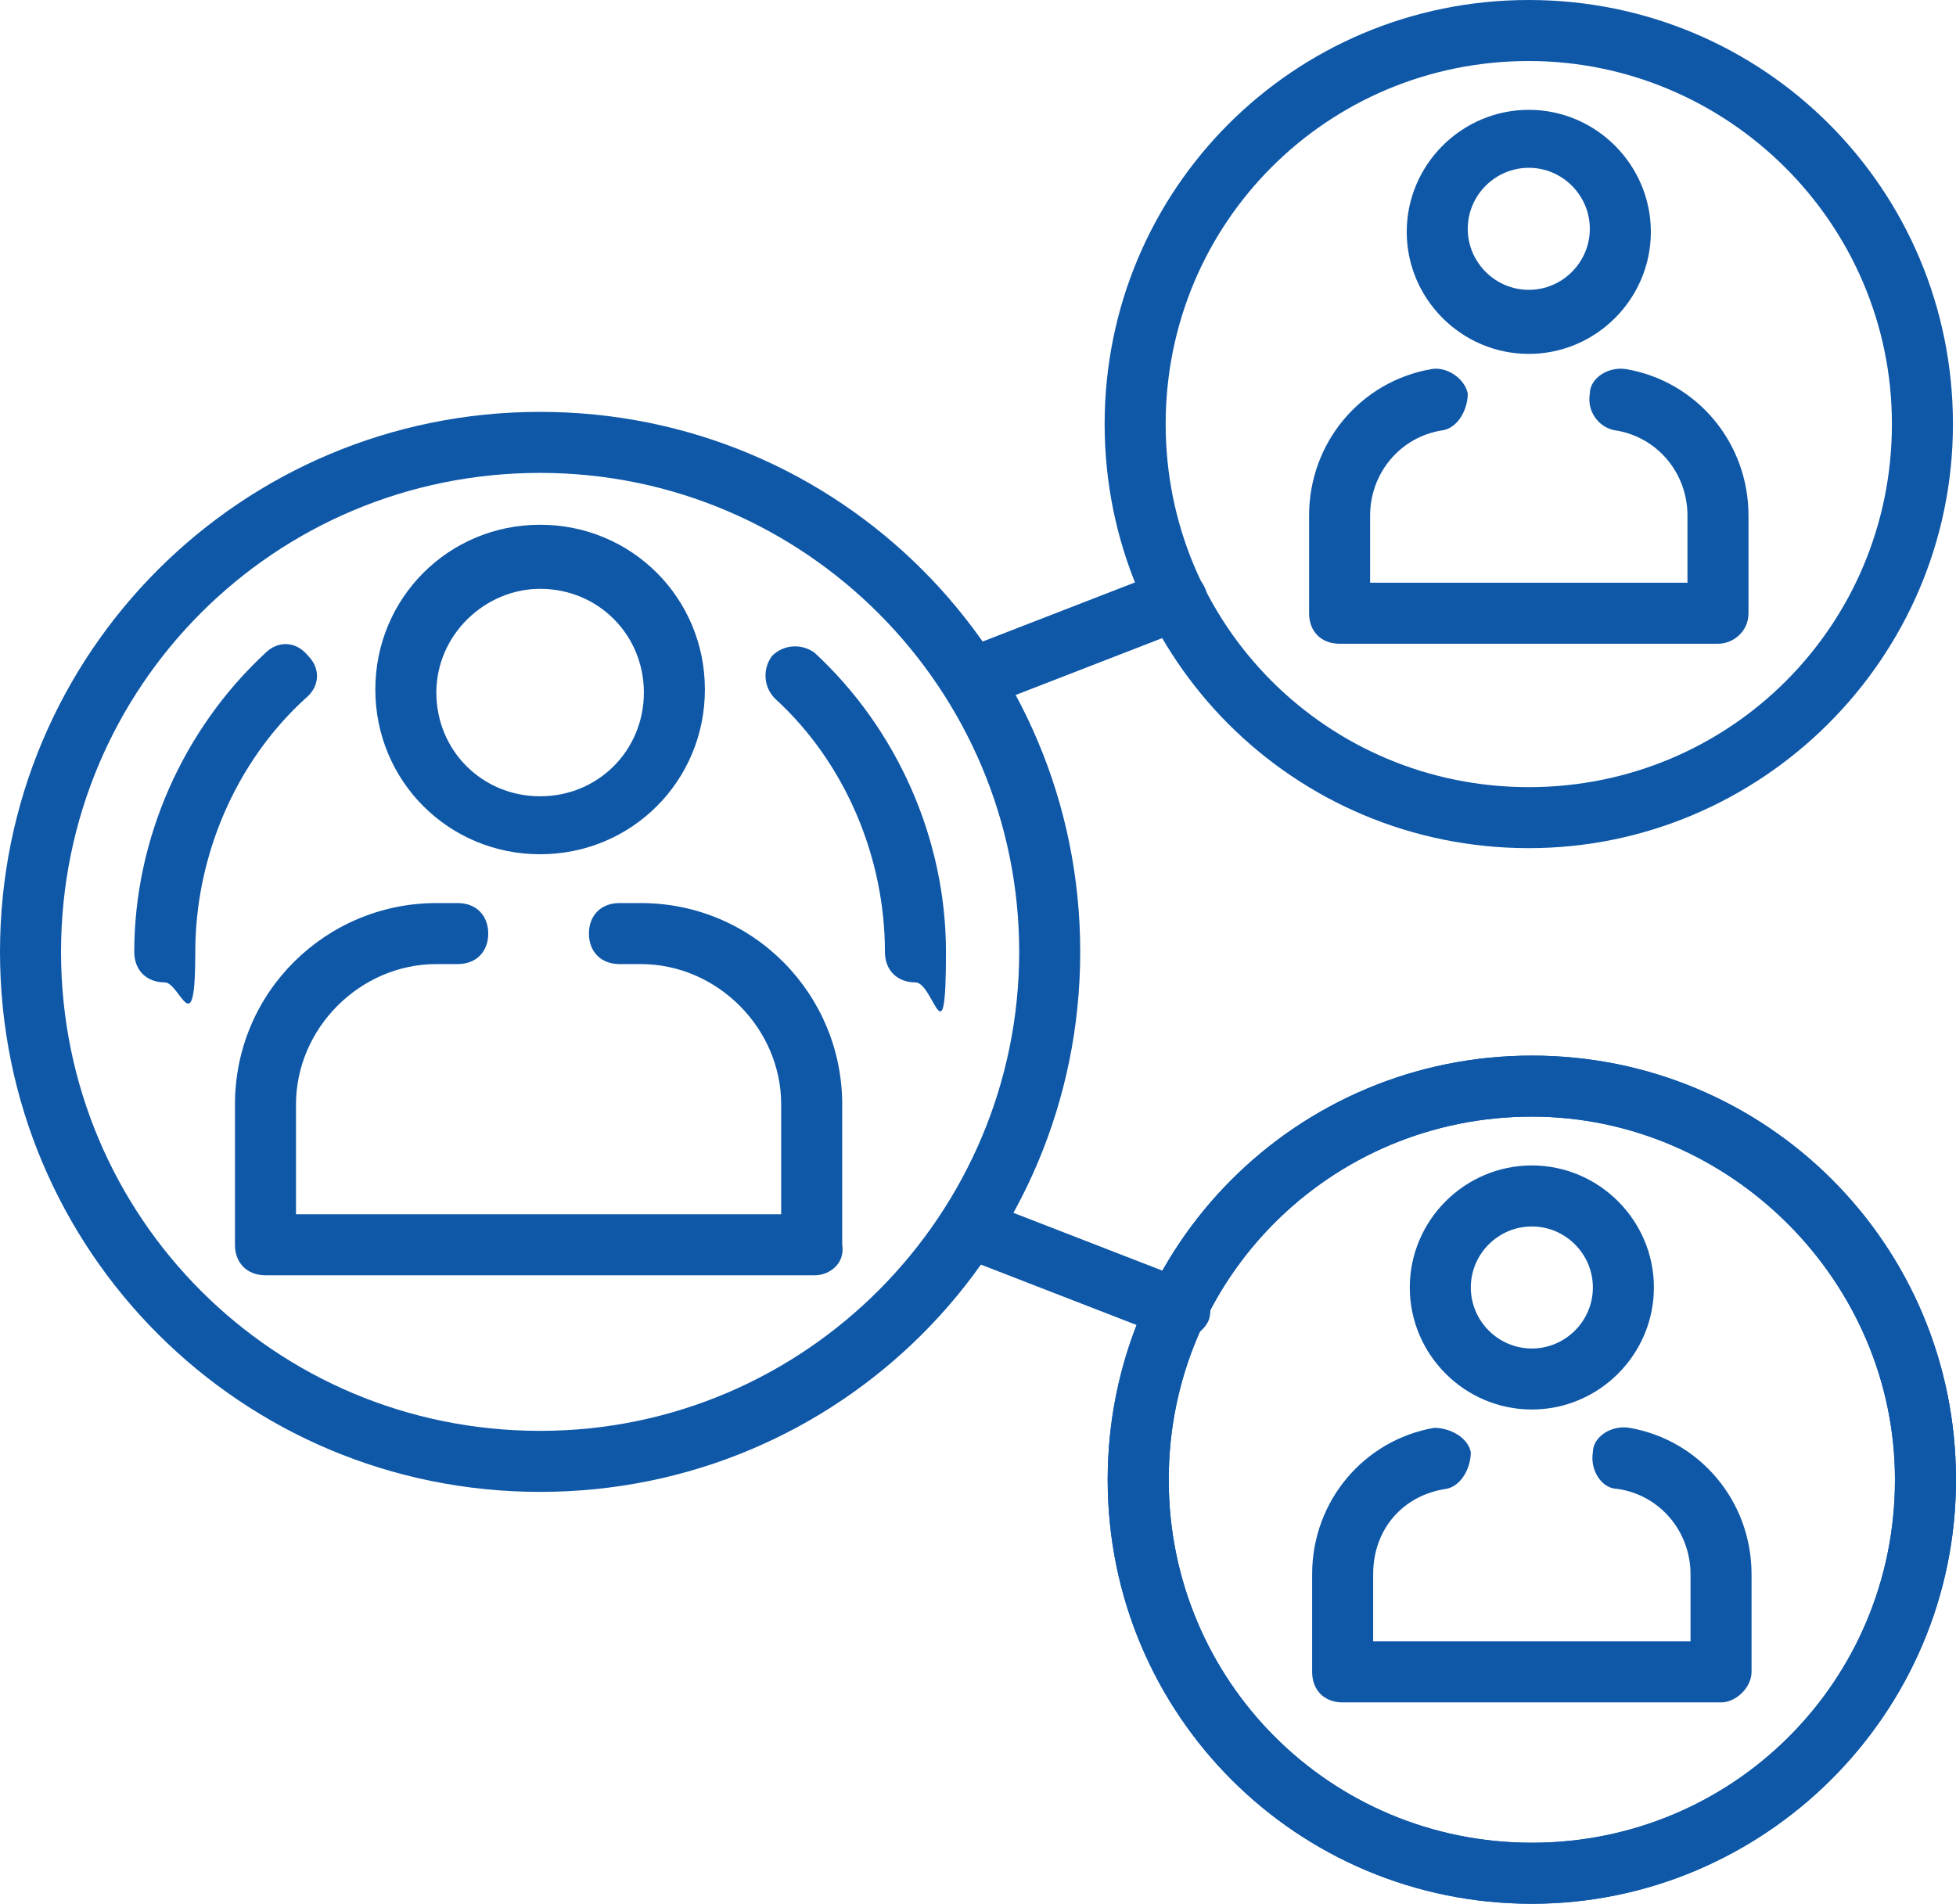 <?xml version="1.0" encoding="UTF-8"?>
<svg id="Capa_1" xmlns="http://www.w3.org/2000/svg" version="1.1" viewBox="0 0 64.1 62.4">
  <!-- Generator: Adobe Illustrator 29.0.0, SVG Export Plug-In . SVG Version: 2.1.0 Build 186)  -->
  <defs>
    <style>
      .st0 {
        fill: #794f97;
      }

      .st1 {
        fill: #0f58a8;
      }

      .st2 {
        fill: #ec7d0d;
      }
    </style>
  </defs>
  <g>
    <path class="st0" d="M598.3,1333c-.4,0-.7-.3-.7-.6-.5-3.1-3.1-5.2-6.6-5.2s-6.3,2.1-6.7,5.2c0,.4-.4.7-.8.6-.4,0-.7-.4-.6-.8.5-3.9,3.8-6.5,8.1-6.5s7.5,2.7,8.1,6.5c0,.4-.2.8-.6.8h-.2Z"/>
    <path class="st0" d="M590.8,1324.1c-2.5,0-4.5-2-4.5-4.5s2-4.5,4.5-4.5,4.5,2,4.5,4.5-2,4.5-4.5,4.5ZM590.8,1316.6c-1.7,0-3,1.3-3,3s1.4,3,3,3,3-1.3,3-3-1.3-3-3-3Z"/>
    <path class="st2" d="M590.9,1350.8c-.2,0-.4,0-.5-.2l-12.4-13.8c-4.7-5.2-5.9-12.4-3.2-18.9,2.6-6.4,8.2-10.4,15-10.8.8,0,1.6,0,2.4,0,6.8.4,12.4,4.4,15,10.8,2.7,6.5,1.4,13.8-3.2,18.9l-12.4,13.8c-.3,0-.5.2-.7.2ZM590.9,1308.4h-1.1c-6.2.4-11.3,4.1-13.7,9.9-2.5,6-1.3,12.7,3,17.4l11.9,13.2,11.9-13.2c4.3-4.8,5.4-11.4,3-17.4-2.4-5.8-7.5-9.5-13.7-9.9h-1.3Z"/>
    <path class="st2" d="M590.9,1338.6c-7.5,0-13.6-6.1-13.6-13.6s6.1-13.6,13.6-13.6,13.6,6.1,13.6,13.6-6.1,13.6-13.6,13.6ZM590.9,1312.9c-6.7,0-12.1,5.4-12.1,12.1s5.4,12.1,12.1,12.1,12.1-5.4,12.1-12.1c0-6.7-5.4-12.1-12.1-12.1Z"/>
    <path class="st2" d="M600.9,1350.8h-20.1c-.4,0-.7-.3-.7-.7s.3-.7.7-.7h20.1c.4,0,.7.3.7.7,0,.3-.3.7-.7.7Z"/>
  </g>
  <g>
    <path class="st1" d="M26.7,41.8H8.7c-.6,0-1-.4-1-1v-4.6c0-3.7,3-6.6,6.6-6.6h.7c.6,0,1,.4,1,1s-.4,1-1,1h-.7c-2.5,0-4.6,2.1-4.6,4.6v3.6h15.9v-3.6c0-2.5-2.1-4.6-4.6-4.6h-.7c-.6,0-1-.4-1-1s.4-1,1-1h.7c3.7,0,6.6,3,6.6,6.6v4.6c.1.6-.4,1-.9,1Z"/>
    <path class="st1" d="M17.7,28c-3,0-5.4-2.4-5.4-5.4s2.4-5.4,5.4-5.4,5.4,2.4,5.4,5.4-2.4,5.4-5.4,5.4ZM17.7,19.3c-1.8,0-3.4,1.5-3.4,3.4s1.5,3.4,3.4,3.4,3.4-1.5,3.4-3.4-1.5-3.4-3.4-3.4Z"/>
    <path class="st1" d="M56.3,21.1h-12.4c-.6,0-1-.4-1-1v-3.2c0-2.4,1.7-4.4,4-4.8.5-.1,1.1.3,1.2.8,0,.5-.3,1.1-.8,1.2-1.4.2-2.4,1.4-2.4,2.8v2.2h10.4v-2.2c0-1.4-1-2.6-2.4-2.8-.5-.1-.9-.6-.8-1.2,0-.5.6-.9,1.2-.8,2.3.4,4,2.4,4,4.8v3.2c0,.6-.5,1-1,1Z"/>
    <path class="st1" d="M50.1,11.6c-2.2,0-4-1.8-4-4s1.8-4,4-4,4,1.8,4,4-1.8,4-4,4ZM50.1,5.5c-1.1,0-2,.9-2,2s.9,2,2,2,2-.9,2-2-.9-2-2-2Z"/>
    <path class="st1" d="M17.7,48.9C7.9,48.9,0,41,0,31.2S7.9,13.5,17.7,13.5s17.7,7.9,17.7,17.7-7.9,17.7-17.7,17.7ZM17.7,15.5c-8.7,0-15.7,7-15.7,15.7s7,15.7,15.7,15.7,15.7-7.1,15.7-15.7-7-15.7-15.7-15.7Z"/>
    <path class="st1" d="M5.4,32.2c-.6,0-1-.4-1-1,0-3.7,1.6-7.3,4.3-9.8.4-.4,1-.4,1.4.1.4.4.4,1-.1,1.4-2.3,2.1-3.6,5.2-3.6,8.3s-.5,1-1,1Z"/>
    <path class="st1" d="M30,32.2c-.6,0-1-.4-1-1,0-3.1-1.3-6.2-3.6-8.3-.4-.4-.4-1-.1-1.4.4-.4,1-.4,1.4-.1,2.7,2.5,4.3,6.1,4.3,9.8s-.4,1-1,1Z"/>
    <path class="st1" d="M50.1,27.8c-7.7,0-13.9-6.2-13.9-13.9,0-7.7,6.2-13.9,13.9-13.9s13.9,6.2,13.9,13.9-6.3,13.9-13.9,13.9ZM50.1,2c-6.6,0-11.9,5.3-11.9,11.9s5.3,11.9,11.9,11.9,11.9-5.3,11.9-11.9-5.4-11.9-11.9-11.9Z"/>
    <path class="st1" d="M56.4,55.8h-12.4c-.6,0-1-.4-1-1v-3.2c0-2.4,1.7-4.4,4-4.8.5,0,1.1.3,1.2.8,0,.5-.3,1.1-.8,1.2-1.4.2-2.4,1.3-2.4,2.8v2.2h10.4v-2.2c0-1.4-1-2.6-2.4-2.8-.5,0-.9-.6-.8-1.2,0-.5.6-.9,1.2-.8,2.3.4,4,2.4,4,4.8v3.2c0,.5-.5,1-1,1Z"/>
    <path class="st1" d="M50.2,46.2c-2.2,0-4-1.8-4-4s1.8-4,4-4,4,1.8,4,4-1.8,4-4,4ZM50.2,40.2c-1.1,0-2,.9-2,2s.9,2,2,2,2-.9,2-2-.9-2-2-2Z"/>
    <path class="st1" d="M50.2,62.4c-7.7,0-13.9-6.2-13.9-13.9s6.2-13.9,13.9-13.9,13.9,6.2,13.9,13.9c0,7.7-6.3,13.9-13.9,13.9ZM50.2,36.6c-6.6,0-11.9,5.3-11.9,11.9s5.3,11.9,11.9,11.9,11.9-5.3,11.9-11.9c0-6.5-5.4-11.9-11.9-11.9Z"/>
    <path class="st1" d="M31.8,23.2c-.4,0-.8-.2-.9-.6-.2-.5.1-1.1.6-1.3l6.7-2.6c.5-.2,1.1.1,1.3.6s0,1.1-.6,1.3l-6.7,2.6c-.2-.1-.3,0-.4,0Z"/>
    <path class="st1" d="M50.2,62.4c-7.7,0-13.9-6.2-13.9-13.9s6.2-13.9,13.9-13.9,13.9,6.2,13.9,13.9c0,7.7-6.3,13.9-13.9,13.9ZM50.2,36.6c-6.6,0-11.9,5.3-11.9,11.9s5.3,11.9,11.9,11.9,11.9-5.3,11.9-11.9c0-6.5-5.4-11.9-11.9-11.9Z"/>
    <path class="st1" d="M38.6,43.8c0,0-.2,0-.4,0l-6.7-2.6c-.5-.1-.7-.7-.5-1.2s.8-.8,1.3-.6l6.7,2.6c.5.2.8.8.6,1.3-.2.4-.6.6-1,.6Z"/>
  </g>
</svg>